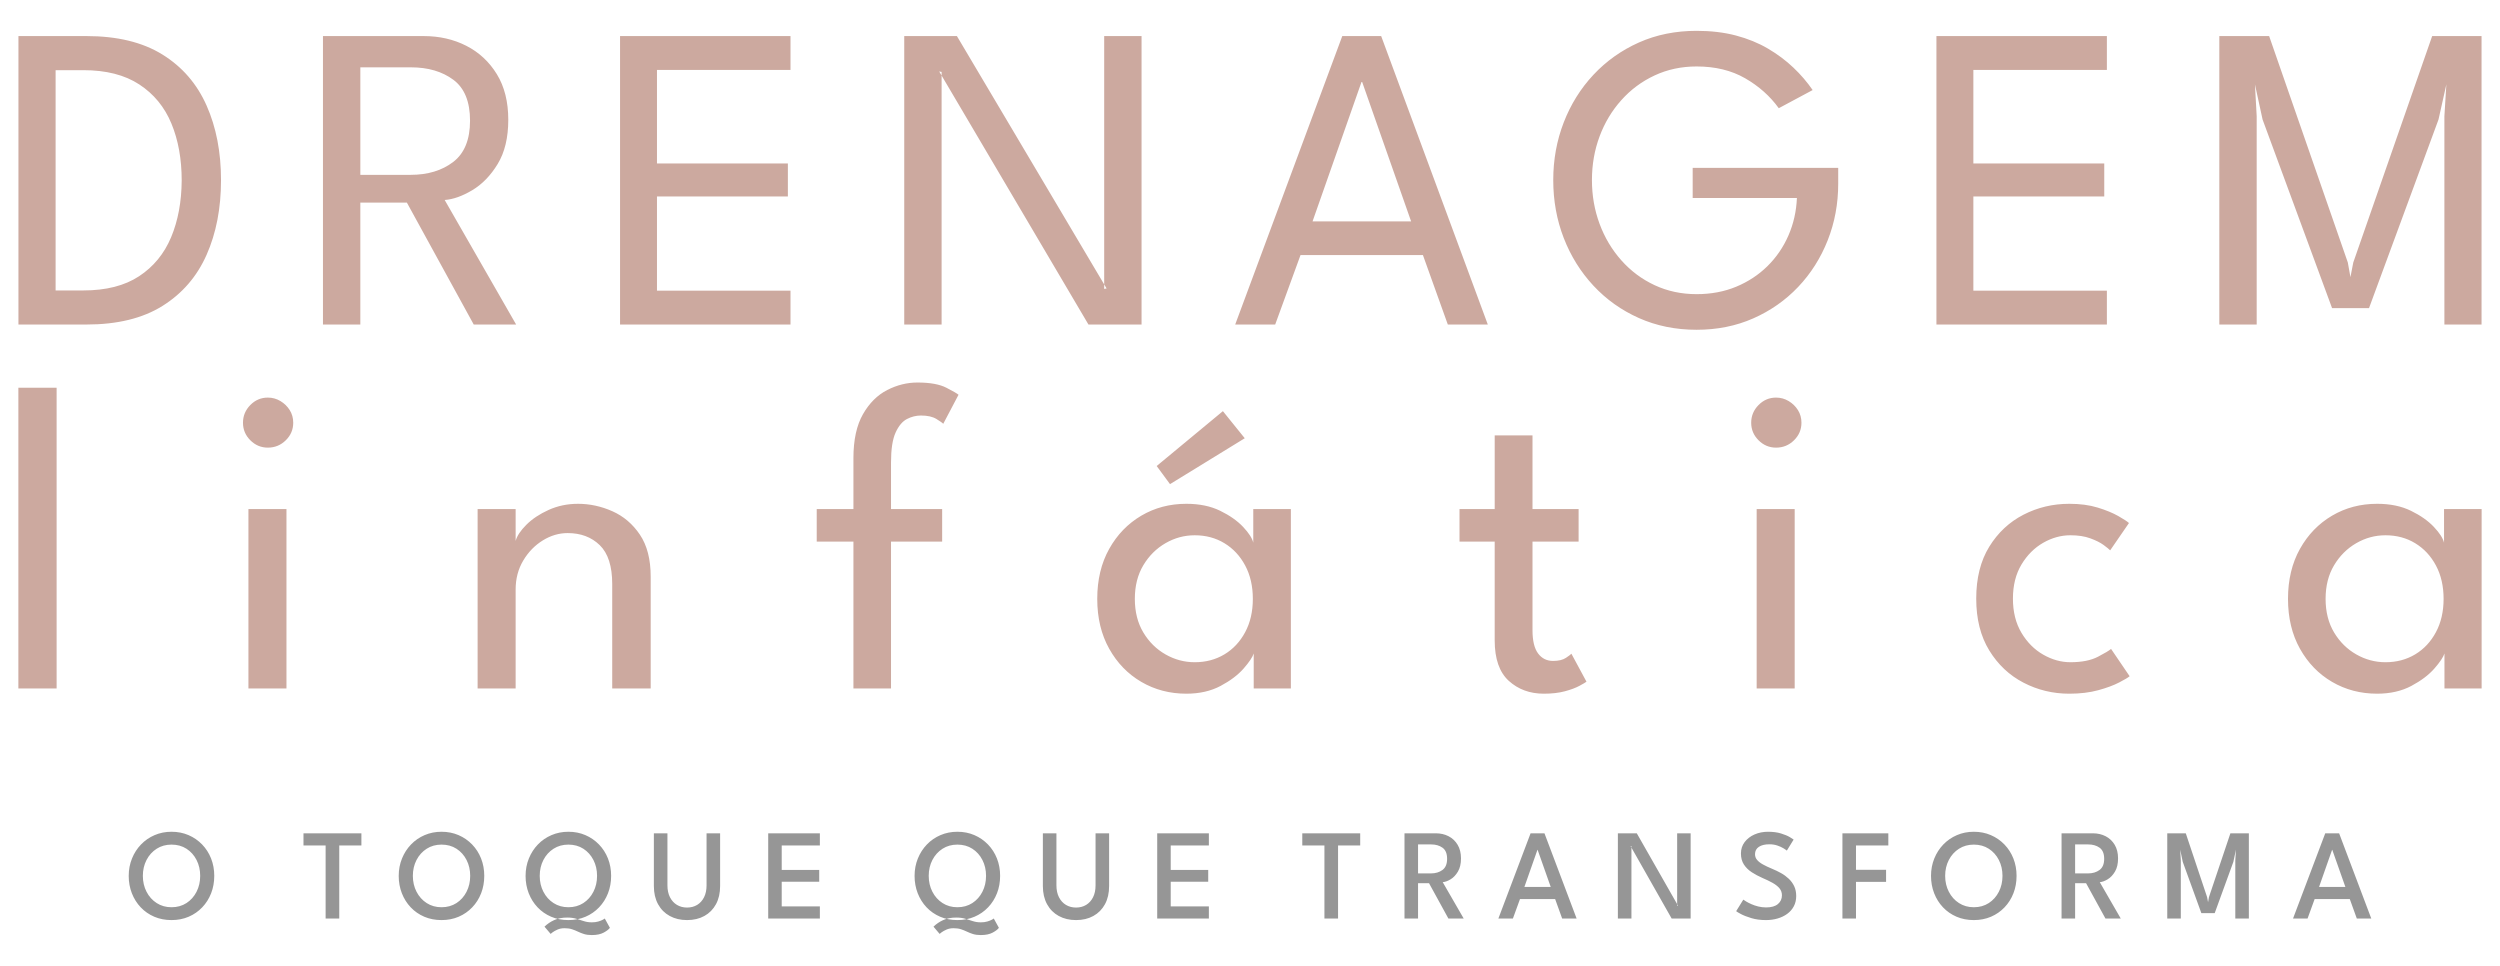 <svg xmlns="http://www.w3.org/2000/svg" xmlns:xlink="http://www.w3.org/1999/xlink" xmlns:xodm="http://www.corel.com/coreldraw/odm/2003" xml:space="preserve" width="37.253mm" height="14.393mm" style="shape-rendering:geometricPrecision; text-rendering:geometricPrecision; image-rendering:optimizeQuality; fill-rule:evenodd; clip-rule:evenodd" viewBox="0 0 3725.32 1439.32"> <defs> <style type="text/css"> .fil1 {fill:#969696} .fil0 {fill:#CCA99F} </style> </defs> <g id="Camada_x0020_1">  <g id="_1921846073712"> <path class="fil0" d="M27.47 53.75l101.28 0c45.8,0 83.57,9.12 113.2,27.46 29.64,18.35 51.56,43.75 65.89,76.09 14.33,32.35 21.49,69.36 21.49,111.05 0,41.9 -7.16,79.01 -21.49,111.36 -14.33,32.35 -36.25,57.75 -65.78,76.2 -29.52,18.46 -67.3,27.68 -113.31,27.68l-101.28 0 0 -429.84zm56.89 972.13l-56.99 0 0 -448.06 56.99 0 0 448.06zm285.83 0l0 -267.34 56.67 0 0 267.34 -56.67 0zm28.98 -358.84c-10.2,0 -18.88,-3.69 -26.16,-10.97 -7.27,-7.26 -10.95,-15.95 -10.95,-26.15 0,-10.22 3.68,-19 10.95,-26.38 7.28,-7.39 15.96,-11.07 26.16,-11.07 6.73,0 13.03,1.74 18.78,5.21 5.75,3.47 10.31,7.93 13.78,13.46 3.48,5.54 5.21,11.83 5.21,18.78 0,10.2 -3.69,18.89 -11.07,26.15 -7.38,7.28 -16.28,10.97 -26.7,10.97zm461.99 83.69c17.58,0 34.73,3.69 51.33,11.07 16.62,7.38 30.3,18.99 41.05,34.95 10.74,15.96 16.06,36.79 16.06,62.41l0 166.72 -57.32 0 0 -155.65c0,-26.48 -6.18,-45.8 -18.55,-57.85 -12.38,-12.05 -28.34,-18.02 -47.87,-18.02 -12.81,0 -25.08,3.58 -36.91,10.85 -11.83,7.27 -21.6,17.26 -29.19,29.96 -7.6,12.71 -11.4,27.14 -11.4,43.2l0 147.51 -56.66 0 0 -267.34 56.66 0 0 47.55c1.95,-7.39 7.27,-15.42 15.95,-24.1 8.69,-8.69 19.76,-16.06 33.22,-22.15 13.46,-6.07 28,-9.11 43.63,-9.11zm355.85 7.81l54.7 0 0 -75.87c0,-27.13 4.78,-48.95 14.21,-65.45 9.45,-16.5 21.5,-28.54 36.16,-36.04 14.65,-7.49 29.63,-11.17 45.04,-11.17 18.67,0 33.11,2.6 43.2,7.81 10.09,5.21 16.07,8.68 18.01,10.42l-22.78 43.31c-1.09,-1.31 -4.46,-3.7 -10.1,-7.17 -5.65,-3.47 -13.35,-5.2 -23.12,-5.2 -7.17,0 -14.11,1.73 -20.84,5.2 -6.73,3.47 -12.38,10.2 -16.94,20.19 -4.55,9.98 -6.83,24.85 -6.83,44.62l0 69.35 76.2 0 0 48.52 -76.2 0 0 218.82 -56.01 0 0 -218.82 -54.7 0 0 -48.52zm651.18 267.34l0 -52.1c-1.74,5.43 -6.73,12.91 -15.09,22.47 -8.36,9.55 -19.75,18.13 -34.2,25.83 -14.43,7.7 -31.47,11.62 -51.01,11.62 -24.75,0 -47.11,-5.85 -67.19,-17.59 -20.07,-11.72 -36.03,-28.22 -47.86,-49.39 -11.84,-21.16 -17.81,-45.91 -17.81,-74.34 0,-28.44 5.97,-53.3 17.81,-74.46 11.83,-21.17 27.79,-37.67 47.86,-49.5 20.08,-11.83 42.44,-17.69 67.19,-17.69 19.32,0 36.15,3.47 50.37,10.43 14.21,6.93 25.61,14.97 34.19,24.08 8.57,9.12 13.56,16.94 15.07,23.45l0 -50.15 56.03 0 0 267.34 -55.36 0zm-177.14 -133.5c0,19.31 4.22,36.03 12.69,50.14 8.47,14.11 19.54,24.97 33.11,32.67 13.56,7.71 28.01,11.61 43.41,11.61 16.51,0 31.27,-3.9 44.29,-11.72 13.03,-7.82 23.33,-18.88 30.93,-33.1 7.61,-14.22 11.41,-30.72 11.41,-49.6 0,-18.89 -3.8,-35.5 -11.41,-49.72 -7.6,-14.22 -17.9,-25.29 -30.93,-33.21 -13.02,-7.93 -27.78,-11.83 -44.29,-11.83 -15.4,0 -29.85,3.9 -43.41,11.72 -13.57,7.81 -24.64,18.77 -33.11,32.89 -8.47,14.11 -12.69,30.84 -12.69,50.15zm52.42 -170.96l-19.87 -27.01 98.67 -81.75 32.57 40.38 -111.37 68.38zm431.4 37.12l52.42 0 0 -109.73 56.33 0 0 109.73 68.71 0 0 48.52 -68.71 0 0 132.21c0,15.63 2.82,27.13 8.36,34.51 5.54,7.38 12.91,11.08 22.25,11.08 8.25,0 14.65,-1.53 19.21,-4.57 4.56,-3.04 7.27,-5.1 8.14,-6.18l22.47 41.68c-1.3,1.08 -4.77,3.14 -10.42,6.18 -5.64,3.05 -12.92,5.76 -21.82,8.14 -8.89,2.39 -19.32,3.59 -31.27,3.59 -20.83,0 -38.19,-6.41 -52.2,-19.1 -13.99,-12.71 -21.05,-32.79 -21.05,-60.35l0 -147.19 -52.42 0 0 -48.52zm442.78 267.34l0 -267.34 56.66 0 0 267.34 -56.66 0zm28.97 -358.84c-10.19,0 -18.88,-3.69 -26.15,-10.97 -7.28,-7.26 -10.97,-15.95 -10.97,-26.15 0,-10.22 3.69,-19 10.97,-26.38 7.27,-7.39 15.96,-11.07 26.15,-11.07 6.74,0 13.03,1.74 18.78,5.21 5.76,3.47 10.32,7.93 13.79,13.46 3.47,5.54 5.21,11.83 5.21,18.78 0,10.2 -3.69,18.89 -11.07,26.15 -7.38,7.28 -16.29,10.97 -26.71,10.97zm438.55 319.76c16.94,0 30.61,-2.71 41.03,-8.14 10.42,-5.42 16.93,-9.33 19.54,-11.71l27.68 40.7c-2.17,1.95 -7.27,4.99 -15.42,9.22 -8.13,4.24 -18.55,8.15 -31.26,11.61 -12.69,3.48 -27.13,5.22 -43.2,5.22 -24.52,0 -47.32,-5.54 -68.38,-16.5 -21.05,-10.95 -37.98,-26.92 -50.91,-47.98 -12.91,-21.05 -19.42,-46.79 -19.42,-77.17 0,-30.61 6.51,-56.44 19.42,-77.4 12.93,-20.94 29.86,-36.78 50.91,-47.63 21.06,-10.86 43.86,-16.29 68.38,-16.29 15.86,0 29.96,1.84 42.34,5.64 12.37,3.8 22.57,8.03 30.6,12.58 8.04,4.57 13.36,8.04 15.95,10.44l-27.99 40.69c-1.73,-1.73 -4.99,-4.44 -9.88,-8.03 -4.89,-3.58 -11.51,-6.84 -19.77,-9.87 -8.24,-3.04 -18.11,-4.56 -29.62,-4.56 -13.88,0 -27.35,3.68 -40.49,11.18 -13.13,7.49 -23.98,18.34 -32.45,32.45 -8.46,14.12 -12.7,31.04 -12.7,50.8 0,19.75 4.24,36.69 12.7,50.91 8.47,14.21 19.32,25.07 32.45,32.56 13.14,7.5 26.61,11.28 40.49,11.28zm557.41 39.08l0 -52.1c-1.74,5.43 -6.73,12.91 -15.09,22.47 -8.36,9.55 -19.76,18.13 -34.19,25.83 -14.44,7.7 -31.48,11.62 -51.01,11.62 -24.75,0 -47.11,-5.85 -67.19,-17.59 -20.09,-11.72 -36.04,-28.22 -47.87,-49.39 -11.83,-21.16 -17.81,-45.91 -17.81,-74.34 0,-28.44 5.98,-53.3 17.81,-74.46 11.83,-21.17 27.78,-37.67 47.87,-49.5 20.08,-11.83 42.44,-17.69 67.19,-17.69 19.31,0 36.14,3.47 50.36,10.43 14.21,6.93 25.61,14.97 34.19,24.08 8.57,9.12 13.57,16.94 15.08,23.45l0 -50.15 56.02 0 0 267.34 -55.36 0zm-177.14 -133.5c0,19.31 4.23,36.03 12.69,50.14 8.48,14.11 19.55,24.97 33.11,32.67 13.57,7.71 28.01,11.61 43.41,11.61 16.51,0 31.27,-3.9 44.29,-11.72 13.03,-7.82 23.34,-18.88 30.93,-33.1 7.61,-14.22 11.41,-30.72 11.41,-49.6 0,-18.89 -3.8,-35.5 -11.41,-49.72 -7.59,-14.22 -17.9,-25.29 -30.93,-33.21 -13.02,-7.93 -27.78,-11.83 -44.29,-11.83 -15.4,0 -29.84,3.9 -43.41,11.72 -13.56,7.81 -24.63,18.77 -33.11,32.89 -8.46,14.11 -12.69,30.84 -12.69,50.15zm232.39 -838.63l0 429.84 -55.36 0 0 -310.33 2.93 -47.54 -11.72 52.42 -103.55 281.03 -55.03 0 -103.55 -281.03 -11.4 -52.42 2.6 47.54 0 310.33 -55.68 0 0 -429.84 74.24 0 117.23 337.36 3.91 21.81 4.23 -21.81 117.56 -337.36 73.59 0zm-812.3 0l254 0 0 50.48 -198.96 0 0 139.36 195.05 0 0 49.18 -195.05 0 0 140.34 198.96 0 0 50.48 -254 0 0 -429.84zm-363.23 196.36l216.87 0 0 23.44c0,29.97 -5.21,58.08 -15.63,84.45 -10.42,26.38 -25.08,49.6 -44.07,69.58 -18.99,19.98 -41.36,35.6 -66.98,46.89 -25.61,11.29 -53.73,16.93 -84.33,16.93 -31.27,0 -59.92,-5.86 -85.97,-17.47 -26.05,-11.61 -48.63,-27.68 -67.73,-48.19 -19.1,-20.52 -33.86,-44.18 -44.29,-71.1 -10.42,-26.92 -15.63,-55.69 -15.63,-86.29 0,-30.4 5.21,-59.05 15.63,-85.97 10.43,-26.92 25.19,-50.58 44.29,-70.99 19.1,-20.4 41.68,-36.47 67.73,-48.09 26.05,-11.61 54.7,-17.37 85.97,-17.37 21.27,0 40.81,2.29 58.51,6.95 17.68,4.67 33.65,11.19 47.86,19.55 14.22,8.35 26.81,17.79 37.88,28.33 11.08,10.52 20.63,21.7 28.66,33.43l-50.47 27.03c-13.03,-18.03 -29.75,-32.9 -50.16,-44.62 -20.39,-11.72 -44.49,-17.58 -72.28,-17.58 -22.58,0 -43.42,4.45 -62.52,13.35 -19.11,8.89 -35.61,21.16 -49.6,36.8 -14.01,15.62 -24.87,33.64 -32.46,54.04 -7.6,20.41 -11.4,42.12 -11.4,65.14 0,23.01 3.8,44.72 11.4,65.23 7.59,20.51 18.45,38.65 32.46,54.38 13.99,15.74 30.49,28.11 49.6,37.01 19.1,8.91 39.94,13.35 62.52,13.35 21.49,0 41.14,-3.69 58.93,-11.06 17.81,-7.39 33.33,-17.59 46.58,-30.62 13.24,-13.02 23.66,-28.22 31.25,-45.59 7.6,-17.36 11.84,-36.03 12.7,-56l-155.32 0 0 -44.94zm-522.15 -196.36l57.96 0 158.91 429.84 -59.59 0 -37.12 -103.55 -182.36 0 -37.77 103.55 -59.59 0 159.56 -429.84zm-44.29 276.14l146.87 0 -72.95 -207.75 -0.97 0 -72.95 207.75zm-556.34 -223.39l3.58 0.66 0 376.43 -55.68 0 0 -429.84 78.48 0 223.05 376.11 -3.58 0.65 0 -376.76 55.69 0 0 429.84 -79.13 0 -222.41 -377.09zm-475.59 -52.75l254 0 0 50.48 -198.96 0 0 139.36 195.05 0 0 49.18 -195.05 0 0 140.34 198.96 0 0 50.48 -254 0 0 -429.84zm-442.69 0l150.12 0c23.22,0 44.39,4.78 63.38,14.44 19,9.66 34.2,23.77 45.6,42.33 11.39,18.56 17.04,41.25 17.04,67.95 0,26.48 -5.21,48.41 -15.74,65.78 -10.54,17.37 -23.23,30.39 -37.99,39.19 -14.76,8.78 -28.44,13.67 -41.04,14.54l106.49 185.61 -63.18 0 -99.64 -181.7 -69.36 0 0 181.7 -55.68 0 0 -429.84zm55.68 206.78l74.9 0c25.61,0 46.78,-6.41 63.5,-19.21 16.71,-12.81 25.07,-33.32 25.07,-61.55 0,-28.22 -8.25,-48.52 -24.85,-60.89 -16.62,-12.38 -37.78,-18.56 -63.4,-18.56l-75.22 0 0 160.21zm-454.09 -155.98l0 328.24 41.36 0c33.86,0 61.54,-7.05 83.03,-21.17 21.49,-14.11 37.45,-33.54 47.76,-58.17 10.31,-24.65 15.52,-52.76 15.74,-84.46 0,-31.91 -5.1,-60.24 -15.31,-84.87 -10.2,-24.64 -26.15,-44.08 -47.86,-58.29 -21.71,-14.22 -49.5,-21.28 -83.36,-21.28l-41.36 0z"></path> <path class="fil1" d="M3464.92 1241.75l20.68 0 47.92 127 -21.55 0 -10.49 -29.06 -52.34 0 -10.58 29.06 -21.65 0 48.01 -127zm-9.23 79.95l39.25 0 -19.53 -55.32 -0.29 0 -19.43 55.32zm-104.59 -79.95l0 127 -20.2 0 0 -86.49 0.96 -16.27 -3.85 18.28 -27.8 76.4 -19.92 0 -27.71 -76.4 -3.84 -18.28 0.95 16.27 0 86.49 -20.19 0 0 -127 27.6 0 31.76 95.05 1.44 7.6 1.34 -7.6 31.95 -95.05 27.51 0zm-279.09 0l46.65 0c6.99,0 13.34,1.44 19.03,4.36 5.67,2.92 10.16,7.18 13.5,12.76 3.33,5.58 5,12.35 5,20.31 0,7.89 -1.51,14.4 -4.52,19.52 -3.02,5.14 -6.64,8.98 -10.88,11.55 -4.23,2.57 -8.17,4.01 -11.83,4.33l31.27 54.17 -22.8 0 -28.87 -52.63 -16.36 0 0 52.63 -20.19 0 0 -127zm20.19 59.75l19.25 0c6.8,0 12.51,-1.71 17.12,-5.1 4.63,-3.4 6.93,-8.95 6.93,-16.65 0,-7.76 -2.28,-13.28 -6.83,-16.55 -4.55,-3.26 -10.23,-4.9 -17.03,-4.9l-19.44 0 0 43.2zm-193.66 3.65c0,8.73 1.83,16.61 5.48,23.7 3.66,7.09 8.69,12.7 15.11,16.84 6.41,4.13 13.79,6.22 22.13,6.22 8.47,0 15.9,-2.09 22.29,-6.22 6.38,-4.14 11.39,-9.75 15,-16.84 3.63,-7.09 5.42,-14.97 5.42,-23.7 0,-8.72 -1.79,-16.61 -5.42,-23.67 -3.61,-7.05 -8.62,-12.63 -15,-16.74 -6.39,-4.1 -13.82,-6.16 -22.29,-6.16 -8.34,0 -15.72,2.06 -22.13,6.16 -6.42,4.11 -11.45,9.69 -15.11,16.74 -3.65,7.06 -5.48,14.95 -5.48,23.67zm-21.07 0c0,-9.23 1.64,-17.86 4.87,-25.85 3.24,-7.99 7.73,-14.94 13.47,-20.91 5.74,-5.96 12.48,-10.61 20.24,-13.94 7.76,-3.34 16.16,-5.01 25.21,-5.01 9.17,0 17.64,1.67 25.37,5.01 7.73,3.33 14.46,7.98 20.23,13.94 5.77,5.97 10.23,12.92 13.38,20.91 3.14,7.99 4.71,16.62 4.71,25.85 0,9.3 -1.54,17.93 -4.65,25.91 -3.11,7.99 -7.53,14.98 -13.25,20.98 -5.7,6 -12.44,10.67 -20.2,14.01 -7.76,3.33 -16.29,5 -25.59,5 -9.36,0 -17.93,-1.67 -25.72,-5 -7.79,-3.34 -14.53,-8.01 -20.21,-14.01 -5.68,-6 -10.07,-12.99 -13.18,-20.98 -3.11,-7.98 -4.68,-16.61 -4.68,-25.91zm-132.01 -63.4l68.41 0 0 18.08 -48.2 0 0 36.28 44.84 0 0 17.99 -44.84 0 0 54.65 -20.21 0 0 -127zm-110.92 -2.31c7.44,0 13.92,0.83 19.4,2.53 5.49,1.7 9.82,3.5 13.02,5.39 3.21,1.89 5.13,3.14 5.78,3.72l-10.11 16.45c-0.96,-0.83 -2.66,-2.01 -5.13,-3.52 -2.47,-1.51 -5.48,-2.86 -9.04,-4.07 -3.57,-1.23 -7.54,-1.83 -11.9,-1.83 -6.54,0 -11.74,1.25 -15.59,3.78 -3.84,2.54 -5.77,6.22 -5.77,11.03 0,3.21 1.03,6.03 3.08,8.46 2.05,2.45 5.01,4.72 8.82,6.83 3.81,2.13 8.37,4.28 13.69,6.46 4.49,1.85 8.89,3.97 13.15,6.34 4.27,2.38 8.08,5.17 11.48,8.38 3.41,3.2 6.12,6.92 8.15,11.16 2.02,4.23 3.01,9.1 3.01,14.62 0,5.77 -1.18,10.87 -3.56,15.33 -2.37,4.46 -5.64,8.21 -9.81,11.26 -4.17,3.04 -8.95,5.35 -14.36,6.92 -5.42,1.58 -11.23,2.37 -17.39,2.37 -8.08,0 -15.33,-0.99 -21.78,-2.94 -6.44,-1.96 -11.67,-4.01 -15.65,-6.16 -3.97,-2.15 -6.28,-3.53 -6.92,-4.17l10.67 -17.22c0.78,0.64 2.22,1.57 4.3,2.82 2.09,1.25 4.66,2.57 7.73,3.94 3.08,1.38 6.51,2.54 10.26,3.47 3.76,0.93 7.64,1.41 11.68,1.41 7.76,0 13.63,-1.7 17.61,-5.07 3.98,-3.36 5.96,-7.69 5.96,-13.02 0,-4.04 -1.25,-7.57 -3.78,-10.55 -2.53,-2.98 -6,-5.67 -10.4,-8.12 -4.39,-2.43 -9.39,-4.84 -14.97,-7.21 -5.71,-2.5 -10.97,-5.32 -15.82,-8.47 -4.84,-3.14 -8.75,-6.99 -11.7,-11.51 -2.95,-4.52 -4.42,-10 -4.42,-16.48 0,-6.48 1.86,-12.16 5.54,-17 3.7,-4.85 8.57,-8.6 14.66,-11.29 6.1,-2.69 12.8,-4.04 20.11,-4.04zm-204.83 21.26l1.35 0.19 0 107.86 -20.21 0 0 -127 28.19 0 61.39 107.76 -1.25 0.28 0 -108.04 20.1 0 0 127 -28.28 0 -61.29 -108.05zm-148.94 -18.95l20.69 0 47.91 127 -21.54 0 -10.49 -29.06 -52.34 0 -10.58 29.06 -21.65 0 48 -127zm-9.23 79.95l39.26 0 -19.54 -55.32 -0.28 0 -19.44 55.32zm-178.66 -79.95l46.66 0c6.99,0 13.34,1.44 19.02,4.36 5.68,2.92 10.16,7.18 13.5,12.76 3.34,5.58 5.01,12.35 5.01,20.31 0,7.89 -1.51,14.4 -4.53,19.52 -3.01,5.14 -6.63,8.98 -10.87,11.55 -4.23,2.57 -8.18,4.01 -11.83,4.33l31.26 54.17 -22.8 0 -28.86 -52.63 -16.36 0 0 52.63 -20.2 0 0 -127zm20.2 59.75l19.24 0c6.81,0 12.51,-1.71 17.13,-5.1 4.62,-3.4 6.93,-8.95 6.93,-16.65 0,-7.76 -2.28,-13.28 -6.83,-16.55 -4.56,-3.26 -10.23,-4.9 -17.03,-4.9l-19.44 0 0 43.2zm-139.51 -41.67l-32.99 0 0 -18.08 86.3 0 0 18.08 -33 0 0 108.92 -20.31 0 0 -108.92zm-249.18 -18.08l76.98 0 0 18.08 -56.86 0 0 36.47 55.89 0 0 17.61 -55.89 0 0 36.75 56.86 0 0 18.09 -76.98 0 0 -127zm-91.87 0l20.2 0 0 78.6c0,10.46 -2.05,19.47 -6.18,27.07 -4.14,7.6 -9.91,13.44 -17.29,17.51 -7.37,4.08 -15.97,6.12 -25.79,6.12 -9.75,0 -18.34,-2.04 -25.78,-6.12 -7.44,-4.07 -13.24,-9.91 -17.41,-17.51 -4.17,-7.6 -6.26,-16.61 -6.26,-27.07l0 -78.6 20.21 0 0 77.55c0,6.92 1.28,12.85 3.81,17.79 2.53,4.94 6,8.72 10.4,11.36 4.39,2.62 9.39,3.94 15.03,3.94 5.65,0 10.65,-1.32 15.02,-3.94 4.35,-2.64 7.78,-6.42 10.29,-11.36 2.5,-4.94 3.75,-10.87 3.75,-17.79l0 -77.55zm-170.96 132.67c3.65,0 6.89,-0.41 9.68,-1.25 2.79,-0.83 5.04,-1.73 6.73,-2.66 1.7,-0.93 2.64,-1.54 2.83,-1.86l7.69 13.95c-1.67,2.31 -4.75,4.68 -9.27,7.12 -4.51,2.44 -10.42,3.66 -17.66,3.66 -4.56,0 -8.44,-0.52 -11.68,-1.54 -3.24,-1.03 -6.25,-2.22 -9.04,-3.57 -2.79,-1.34 -5.74,-2.52 -8.82,-3.55 -3.08,-1.03 -6.77,-1.54 -11.07,-1.54 -3.98,0 -7.47,0.67 -10.51,2.02 -3.05,1.35 -5.49,2.7 -7.29,4.04 -1.79,1.35 -2.78,2.15 -2.98,2.41l-9.14 -10.78c4.04,-3.97 8.85,-7.25 14.4,-9.78 5.55,-2.54 12,-3.79 19.37,-3.79 5.13,0 9.65,0.58 13.54,1.77 3.88,1.19 7.63,2.37 11.29,3.55 3.65,1.2 7.62,1.8 11.93,1.8zm-77.65 -69.27c0,8.73 1.83,16.61 5.48,23.7 3.66,7.09 8.7,12.7 15.11,16.84 6.42,4.13 13.79,6.22 22.13,6.22 8.47,0 15.9,-2.09 22.29,-6.22 6.38,-4.14 11.39,-9.75 15,-16.84 3.63,-7.09 5.42,-14.97 5.42,-23.7 0,-8.72 -1.79,-16.61 -5.42,-23.67 -3.61,-7.05 -8.62,-12.63 -15,-16.74 -6.39,-4.1 -13.82,-6.16 -22.29,-6.16 -8.34,0 -15.71,2.06 -22.13,6.16 -6.41,4.11 -11.45,9.69 -15.11,16.74 -3.65,7.06 -5.48,14.95 -5.48,23.67zm-21.07 0c0,-9.23 1.64,-17.86 4.88,-25.85 3.24,-7.99 7.73,-14.94 13.47,-20.91 5.73,-5.96 12.47,-10.61 20.24,-13.94 7.76,-3.34 16.16,-5.01 25.2,-5.01 9.17,0 17.64,1.67 25.37,5.01 7.73,3.33 14.46,7.98 20.23,13.94 5.77,5.97 10.23,12.92 13.38,20.91 3.14,7.99 4.71,16.62 4.71,25.85 0,9.3 -1.54,17.93 -4.65,25.91 -3.11,7.99 -7.53,14.98 -13.25,20.98 -5.7,6 -12.44,10.67 -20.2,14.01 -7.76,3.33 -16.29,5 -25.59,5 -9.36,0 -17.93,-1.67 -25.72,-5 -7.79,-3.34 -14.53,-8.01 -20.2,-14.01 -5.68,-6 -10.07,-12.99 -13.19,-20.98 -3.11,-7.98 -4.68,-16.61 -4.68,-25.91zm-218.11 -63.4l76.98 0 0 18.08 -56.86 0 0 36.47 55.89 0 0 17.61 -55.89 0 0 36.75 56.86 0 0 18.09 -76.98 0 0 -127zm-91.87 0l20.2 0 0 78.6c0,10.46 -2.05,19.47 -6.18,27.07 -4.14,7.6 -9.91,13.44 -17.29,17.51 -7.37,4.08 -15.97,6.12 -25.79,6.12 -9.75,0 -18.34,-2.04 -25.78,-6.12 -7.44,-4.07 -13.24,-9.91 -17.41,-17.51 -4.17,-7.6 -6.26,-16.61 -6.26,-27.07l0 -78.6 20.21 0 0 77.55c0,6.92 1.28,12.85 3.81,17.79 2.53,4.94 6,8.72 10.4,11.36 4.39,2.62 9.39,3.94 15.03,3.94 5.65,0 10.65,-1.32 15.02,-3.94 4.35,-2.64 7.78,-6.42 10.29,-11.36 2.5,-4.94 3.75,-10.87 3.75,-17.79l0 -77.55zm-170.96 132.67c3.65,0 6.89,-0.41 9.68,-1.25 2.79,-0.83 5.04,-1.73 6.73,-2.66 1.7,-0.93 2.64,-1.54 2.83,-1.86l7.69 13.95c-1.67,2.31 -4.75,4.68 -9.27,7.12 -4.51,2.44 -10.42,3.66 -17.66,3.66 -4.56,0 -8.44,-0.52 -11.68,-1.54 -3.24,-1.03 -6.25,-2.22 -9.04,-3.57 -2.79,-1.34 -5.74,-2.52 -8.82,-3.55 -3.08,-1.03 -6.77,-1.54 -11.07,-1.54 -3.98,0 -7.47,0.67 -10.51,2.02 -3.05,1.35 -5.49,2.7 -7.29,4.04 -1.79,1.35 -2.78,2.15 -2.98,2.41l-9.14 -10.78c4.04,-3.97 8.85,-7.25 14.4,-9.78 5.55,-2.54 12,-3.79 19.37,-3.79 5.13,0 9.65,0.58 13.54,1.77 3.88,1.19 7.63,2.37 11.29,3.55 3.65,1.2 7.62,1.8 11.93,1.8zm-77.65 -69.27c0,8.73 1.83,16.61 5.48,23.7 3.66,7.09 8.7,12.7 15.11,16.84 6.42,4.13 13.79,6.22 22.13,6.22 8.47,0 15.9,-2.09 22.29,-6.22 6.38,-4.14 11.39,-9.75 15,-16.84 3.63,-7.09 5.43,-14.97 5.43,-23.7 0,-8.72 -1.8,-16.61 -5.43,-23.67 -3.61,-7.05 -8.62,-12.63 -15,-16.74 -6.39,-4.1 -13.82,-6.16 -22.29,-6.16 -8.34,0 -15.71,2.06 -22.13,6.16 -6.41,4.11 -11.45,9.69 -15.11,16.74 -3.65,7.06 -5.48,14.95 -5.48,23.67zm-21.07 0c0,-9.23 1.64,-17.86 4.88,-25.85 3.24,-7.99 7.73,-14.94 13.47,-20.91 5.73,-5.96 12.47,-10.61 20.24,-13.94 7.76,-3.34 16.16,-5.01 25.2,-5.01 9.17,0 17.64,1.67 25.37,5.01 7.73,3.33 14.46,7.98 20.23,13.94 5.77,5.97 10.23,12.92 13.38,20.91 3.14,7.99 4.71,16.62 4.71,25.85 0,9.3 -1.54,17.93 -4.65,25.91 -3.11,7.99 -7.53,14.98 -13.25,20.98 -5.7,6 -12.44,10.67 -20.2,14.01 -7.76,3.33 -16.29,5 -25.59,5 -9.36,0 -17.93,-1.67 -25.72,-5 -7.79,-3.34 -14.53,-8.01 -20.2,-14.01 -5.68,-6 -10.07,-12.99 -13.19,-20.98 -3.11,-7.98 -4.68,-16.61 -4.68,-25.91zm-167.98 0c0,8.73 1.83,16.61 5.48,23.7 3.66,7.09 8.7,12.7 15.12,16.84 6.41,4.13 13.78,6.22 22.12,6.22 8.47,0 15.91,-2.09 22.29,-6.22 6.38,-4.14 11.39,-9.75 15,-16.84 3.63,-7.09 5.43,-14.97 5.43,-23.7 0,-8.72 -1.8,-16.61 -5.43,-23.67 -3.61,-7.05 -8.62,-12.63 -15,-16.74 -6.38,-4.1 -13.82,-6.16 -22.29,-6.16 -8.34,0 -15.71,2.06 -22.12,6.16 -6.42,4.11 -11.46,9.69 -15.12,16.74 -3.65,7.06 -5.48,14.95 -5.48,23.67zm-21.07 0c0,-9.23 1.64,-17.86 4.88,-25.85 3.24,-7.99 7.73,-14.94 13.47,-20.91 5.74,-5.96 12.47,-10.61 20.24,-13.94 7.76,-3.34 16.16,-5.01 25.2,-5.01 9.18,0 17.64,1.67 25.37,5.01 7.73,3.33 14.46,7.98 20.23,13.94 5.78,5.97 10.23,12.92 13.38,20.91 3.14,7.99 4.71,16.62 4.71,25.85 0,9.3 -1.54,17.93 -4.64,25.91 -3.12,7.99 -7.54,14.98 -13.25,20.98 -5.71,6 -12.45,10.67 -20.21,14.01 -7.75,3.33 -16.29,5 -25.59,5 -9.36,0 -17.93,-1.67 -25.72,-5 -7.79,-3.34 -14.53,-8.01 -20.2,-14.01 -5.68,-6 -10.07,-12.99 -13.19,-20.98 -3.11,-7.98 -4.68,-16.61 -4.68,-25.91zm-108.91 -45.32l-32.99 0 0 -18.08 86.29 0 0 18.08 -32.99 0 0 108.92 -20.31 0 0 -108.92zm-272.36 45.32c0,8.73 1.83,16.61 5.48,23.7 3.66,7.09 8.69,12.7 15.11,16.84 6.41,4.13 13.79,6.22 22.13,6.22 8.47,0 15.9,-2.09 22.29,-6.22 6.38,-4.14 11.39,-9.75 15,-16.84 3.63,-7.09 5.42,-14.97 5.42,-23.7 0,-8.72 -1.79,-16.61 -5.42,-23.67 -3.61,-7.05 -8.62,-12.63 -15,-16.74 -6.39,-4.1 -13.82,-6.16 -22.29,-6.16 -8.34,0 -15.72,2.06 -22.13,6.16 -6.42,4.11 -11.45,9.69 -15.11,16.74 -3.65,7.06 -5.48,14.95 -5.48,23.67zm-21.07 0c0,-9.23 1.64,-17.86 4.88,-25.85 3.24,-7.99 7.72,-14.94 13.46,-20.91 5.74,-5.96 12.48,-10.61 20.24,-13.94 7.77,-3.34 16.17,-5.01 25.21,-5.01 9.17,0 17.64,1.67 25.37,5.01 7.73,3.33 14.46,7.98 20.23,13.94 5.77,5.97 10.23,12.92 13.38,20.91 3.14,7.99 4.71,16.62 4.71,25.85 0,9.3 -1.54,17.93 -4.65,25.91 -3.11,7.99 -7.53,14.98 -13.25,20.98 -5.7,6 -12.44,10.67 -20.2,14.01 -7.76,3.33 -16.29,5 -25.59,5 -9.36,0 -17.93,-1.67 -25.72,-5 -7.79,-3.34 -14.53,-8.01 -20.2,-14.01 -5.69,-6 -10.07,-12.99 -13.19,-20.98 -3.11,-7.98 -4.68,-16.61 -4.68,-25.91z"></path> </g> </g> </svg>